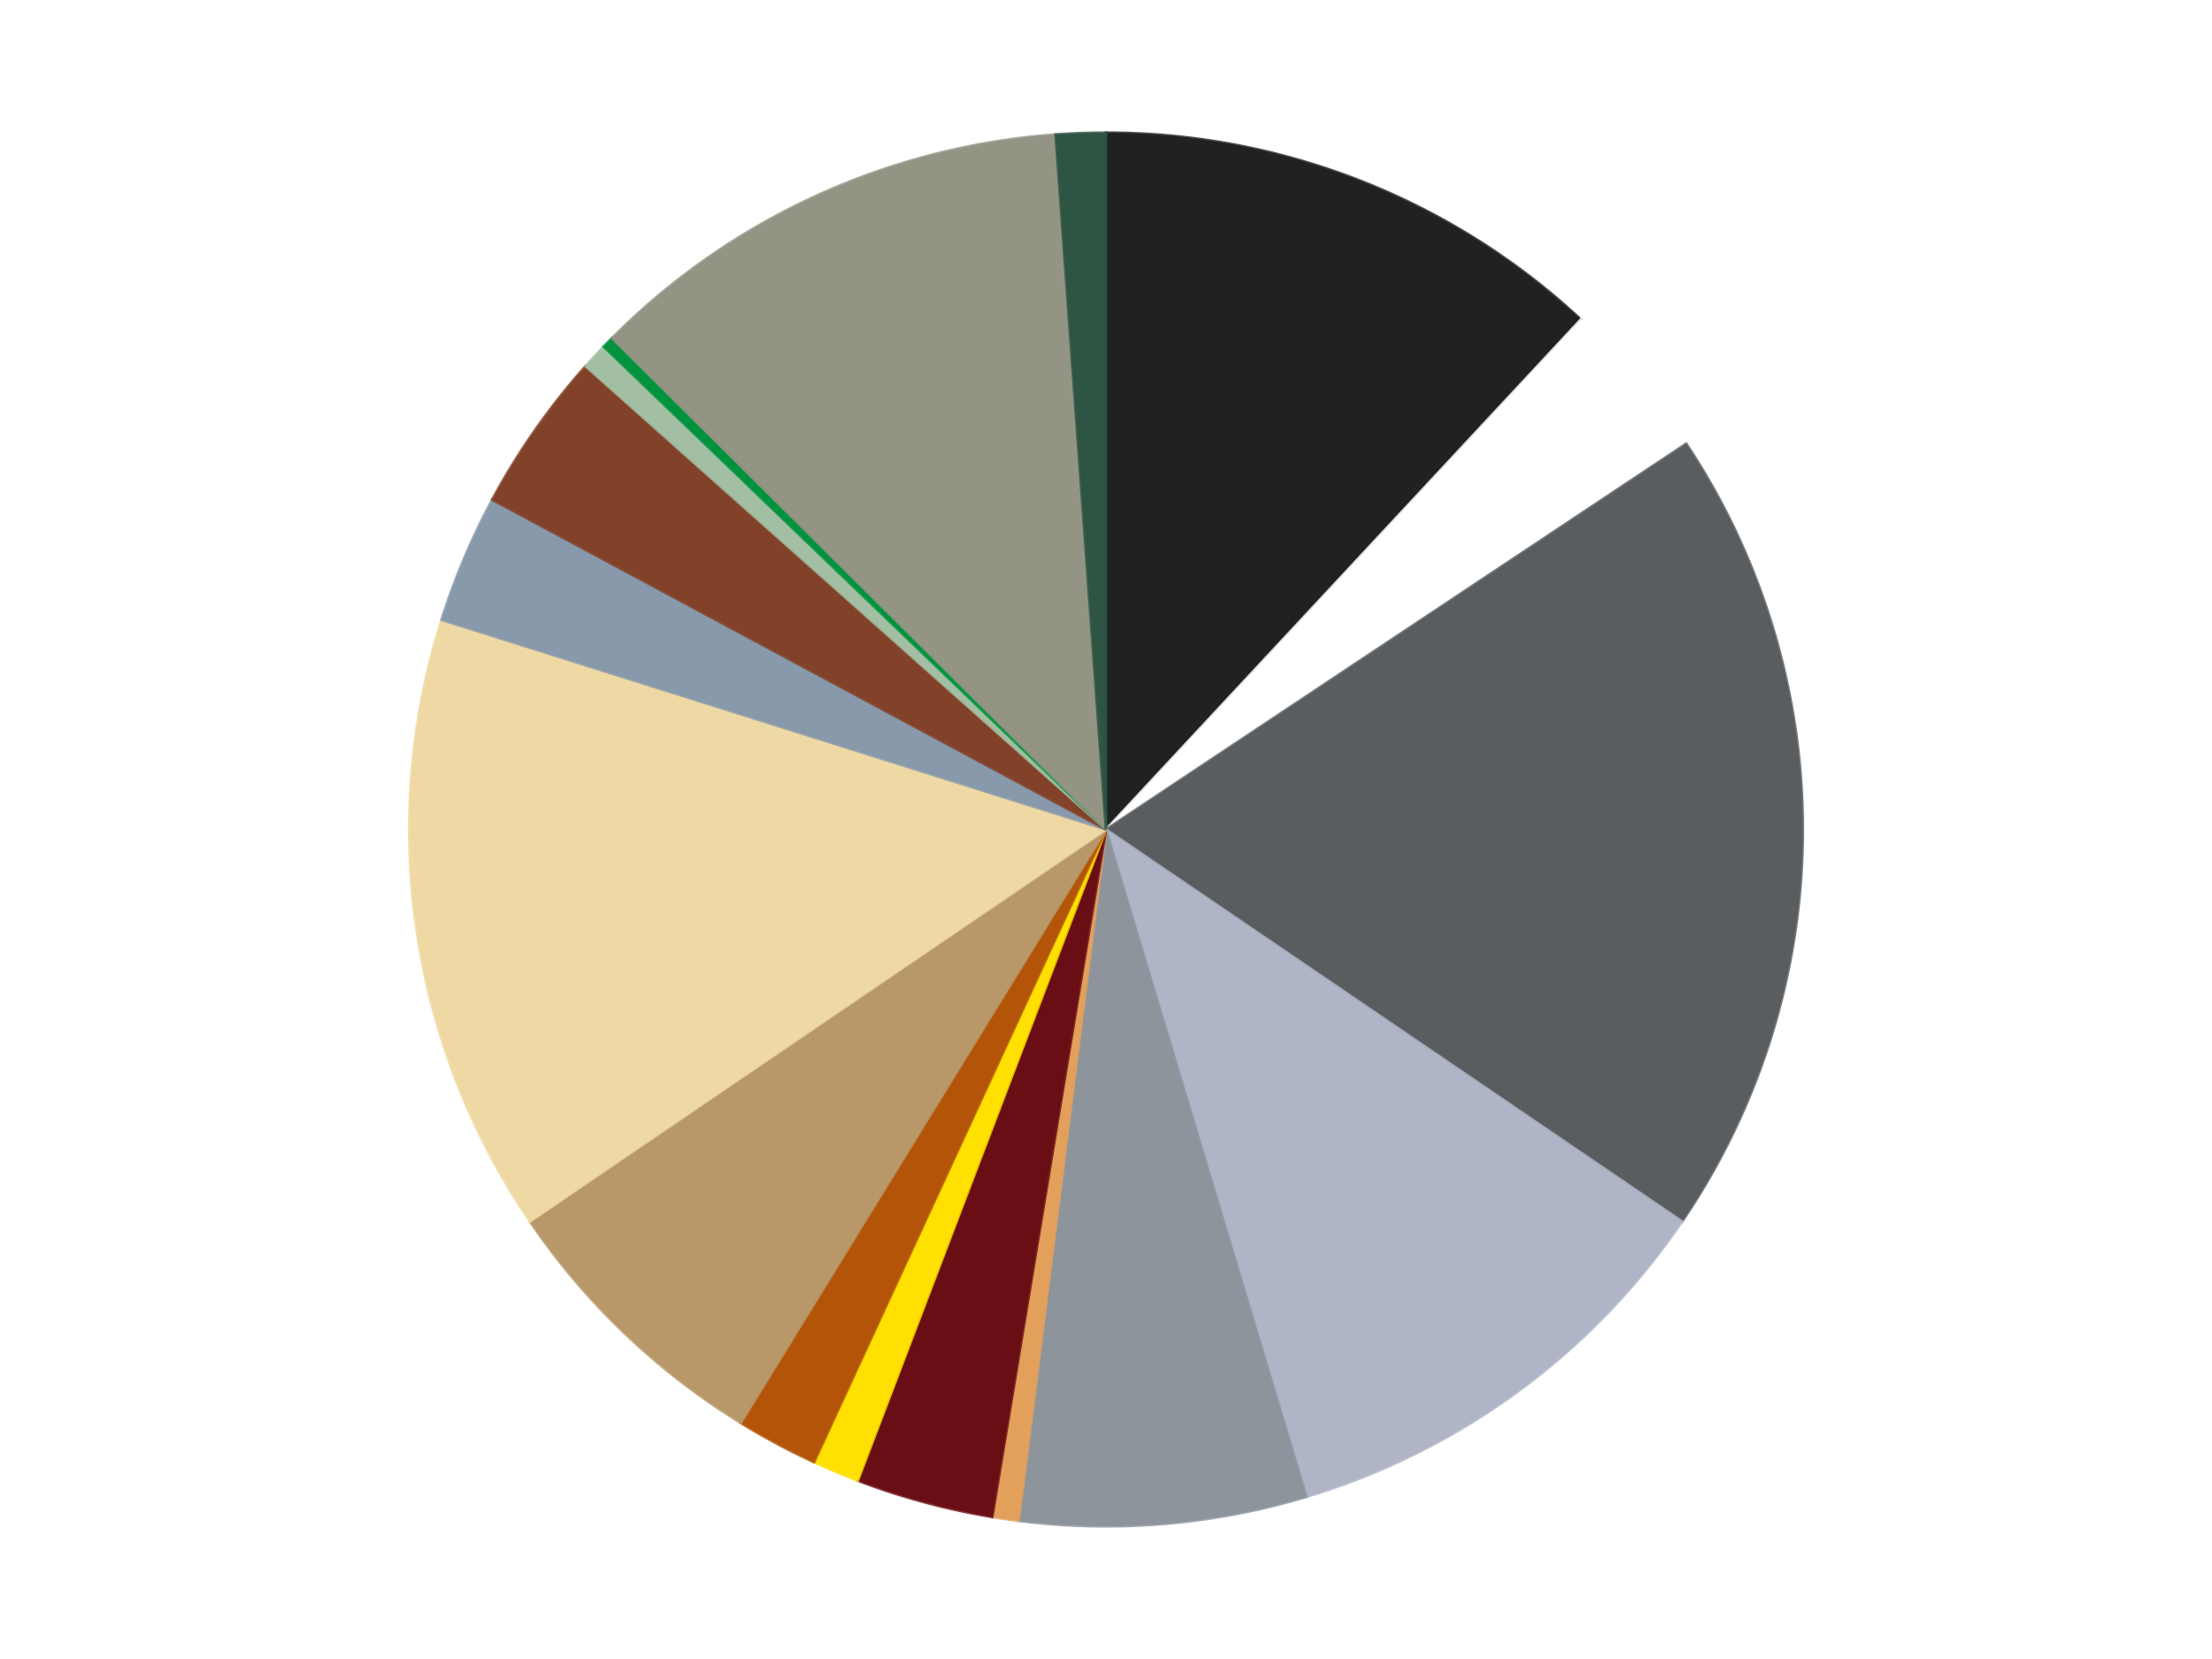 <?xml version='1.0' encoding='utf-8'?>
<svg xmlns="http://www.w3.org/2000/svg" xmlns:xlink="http://www.w3.org/1999/xlink" id="chart-d438a28b-67f7-42f2-b822-03b9acfe4a0e" class="pygal-chart" viewBox="0 0 800 600"><!--Generated with pygal 3.0.4 (lxml) ©Kozea 2012-2016 on 2024-07-07--><!--http://pygal.org--><!--http://github.com/Kozea/pygal--><defs><style type="text/css">#chart-d438a28b-67f7-42f2-b822-03b9acfe4a0e{-webkit-user-select:none;-webkit-font-smoothing:antialiased;font-family:Consolas,"Liberation Mono",Menlo,Courier,monospace}#chart-d438a28b-67f7-42f2-b822-03b9acfe4a0e .title{font-family:Consolas,"Liberation Mono",Menlo,Courier,monospace;font-size:16px}#chart-d438a28b-67f7-42f2-b822-03b9acfe4a0e .legends .legend text{font-family:Consolas,"Liberation Mono",Menlo,Courier,monospace;font-size:14px}#chart-d438a28b-67f7-42f2-b822-03b9acfe4a0e .axis text{font-family:Consolas,"Liberation Mono",Menlo,Courier,monospace;font-size:10px}#chart-d438a28b-67f7-42f2-b822-03b9acfe4a0e .axis text.major{font-family:Consolas,"Liberation Mono",Menlo,Courier,monospace;font-size:10px}#chart-d438a28b-67f7-42f2-b822-03b9acfe4a0e .text-overlay text.value{font-family:Consolas,"Liberation Mono",Menlo,Courier,monospace;font-size:16px}#chart-d438a28b-67f7-42f2-b822-03b9acfe4a0e .text-overlay text.label{font-family:Consolas,"Liberation Mono",Menlo,Courier,monospace;font-size:10px}#chart-d438a28b-67f7-42f2-b822-03b9acfe4a0e .tooltip{font-family:Consolas,"Liberation Mono",Menlo,Courier,monospace;font-size:14px}#chart-d438a28b-67f7-42f2-b822-03b9acfe4a0e text.no_data{font-family:Consolas,"Liberation Mono",Menlo,Courier,monospace;font-size:64px}
#chart-d438a28b-67f7-42f2-b822-03b9acfe4a0e{background-color:transparent}#chart-d438a28b-67f7-42f2-b822-03b9acfe4a0e path,#chart-d438a28b-67f7-42f2-b822-03b9acfe4a0e line,#chart-d438a28b-67f7-42f2-b822-03b9acfe4a0e rect,#chart-d438a28b-67f7-42f2-b822-03b9acfe4a0e circle{-webkit-transition:150ms;-moz-transition:150ms;transition:150ms}#chart-d438a28b-67f7-42f2-b822-03b9acfe4a0e .graph &gt; .background{fill:transparent}#chart-d438a28b-67f7-42f2-b822-03b9acfe4a0e .plot &gt; .background{fill:transparent}#chart-d438a28b-67f7-42f2-b822-03b9acfe4a0e .graph{fill:rgba(0,0,0,.87)}#chart-d438a28b-67f7-42f2-b822-03b9acfe4a0e text.no_data{fill:rgba(0,0,0,1)}#chart-d438a28b-67f7-42f2-b822-03b9acfe4a0e .title{fill:rgba(0,0,0,1)}#chart-d438a28b-67f7-42f2-b822-03b9acfe4a0e .legends .legend text{fill:rgba(0,0,0,.87)}#chart-d438a28b-67f7-42f2-b822-03b9acfe4a0e .legends .legend:hover text{fill:rgba(0,0,0,1)}#chart-d438a28b-67f7-42f2-b822-03b9acfe4a0e .axis .line{stroke:rgba(0,0,0,1)}#chart-d438a28b-67f7-42f2-b822-03b9acfe4a0e .axis .guide.line{stroke:rgba(0,0,0,.54)}#chart-d438a28b-67f7-42f2-b822-03b9acfe4a0e .axis .major.line{stroke:rgba(0,0,0,.87)}#chart-d438a28b-67f7-42f2-b822-03b9acfe4a0e .axis text.major{fill:rgba(0,0,0,1)}#chart-d438a28b-67f7-42f2-b822-03b9acfe4a0e .axis.y .guides:hover .guide.line,#chart-d438a28b-67f7-42f2-b822-03b9acfe4a0e .line-graph .axis.x .guides:hover .guide.line,#chart-d438a28b-67f7-42f2-b822-03b9acfe4a0e .stackedline-graph .axis.x .guides:hover .guide.line,#chart-d438a28b-67f7-42f2-b822-03b9acfe4a0e .xy-graph .axis.x .guides:hover .guide.line{stroke:rgba(0,0,0,1)}#chart-d438a28b-67f7-42f2-b822-03b9acfe4a0e .axis .guides:hover text{fill:rgba(0,0,0,1)}#chart-d438a28b-67f7-42f2-b822-03b9acfe4a0e .reactive{fill-opacity:1.0;stroke-opacity:.8;stroke-width:1}#chart-d438a28b-67f7-42f2-b822-03b9acfe4a0e .ci{stroke:rgba(0,0,0,.87)}#chart-d438a28b-67f7-42f2-b822-03b9acfe4a0e .reactive.active,#chart-d438a28b-67f7-42f2-b822-03b9acfe4a0e .active .reactive{fill-opacity:0.6;stroke-opacity:.9;stroke-width:4}#chart-d438a28b-67f7-42f2-b822-03b9acfe4a0e .ci .reactive.active{stroke-width:1.5}#chart-d438a28b-67f7-42f2-b822-03b9acfe4a0e .series text{fill:rgba(0,0,0,1)}#chart-d438a28b-67f7-42f2-b822-03b9acfe4a0e .tooltip rect{fill:transparent;stroke:rgba(0,0,0,1);-webkit-transition:opacity 150ms;-moz-transition:opacity 150ms;transition:opacity 150ms}#chart-d438a28b-67f7-42f2-b822-03b9acfe4a0e .tooltip .label{fill:rgba(0,0,0,.87)}#chart-d438a28b-67f7-42f2-b822-03b9acfe4a0e .tooltip .label{fill:rgba(0,0,0,.87)}#chart-d438a28b-67f7-42f2-b822-03b9acfe4a0e .tooltip .legend{font-size:.8em;fill:rgba(0,0,0,.54)}#chart-d438a28b-67f7-42f2-b822-03b9acfe4a0e .tooltip .x_label{font-size:.6em;fill:rgba(0,0,0,1)}#chart-d438a28b-67f7-42f2-b822-03b9acfe4a0e .tooltip .xlink{font-size:.5em;text-decoration:underline}#chart-d438a28b-67f7-42f2-b822-03b9acfe4a0e .tooltip .value{font-size:1.5em}#chart-d438a28b-67f7-42f2-b822-03b9acfe4a0e .bound{font-size:.5em}#chart-d438a28b-67f7-42f2-b822-03b9acfe4a0e .max-value{font-size:.75em;fill:rgba(0,0,0,.54)}#chart-d438a28b-67f7-42f2-b822-03b9acfe4a0e .map-element{fill:transparent;stroke:rgba(0,0,0,.54) !important}#chart-d438a28b-67f7-42f2-b822-03b9acfe4a0e .map-element .reactive{fill-opacity:inherit;stroke-opacity:inherit}#chart-d438a28b-67f7-42f2-b822-03b9acfe4a0e .color-0,#chart-d438a28b-67f7-42f2-b822-03b9acfe4a0e .color-0 a:visited{stroke:#F44336;fill:#F44336}#chart-d438a28b-67f7-42f2-b822-03b9acfe4a0e .color-1,#chart-d438a28b-67f7-42f2-b822-03b9acfe4a0e .color-1 a:visited{stroke:#3F51B5;fill:#3F51B5}#chart-d438a28b-67f7-42f2-b822-03b9acfe4a0e .color-2,#chart-d438a28b-67f7-42f2-b822-03b9acfe4a0e .color-2 a:visited{stroke:#009688;fill:#009688}#chart-d438a28b-67f7-42f2-b822-03b9acfe4a0e .color-3,#chart-d438a28b-67f7-42f2-b822-03b9acfe4a0e .color-3 a:visited{stroke:#FFC107;fill:#FFC107}#chart-d438a28b-67f7-42f2-b822-03b9acfe4a0e .color-4,#chart-d438a28b-67f7-42f2-b822-03b9acfe4a0e .color-4 a:visited{stroke:#FF5722;fill:#FF5722}#chart-d438a28b-67f7-42f2-b822-03b9acfe4a0e .color-5,#chart-d438a28b-67f7-42f2-b822-03b9acfe4a0e .color-5 a:visited{stroke:#9C27B0;fill:#9C27B0}#chart-d438a28b-67f7-42f2-b822-03b9acfe4a0e .color-6,#chart-d438a28b-67f7-42f2-b822-03b9acfe4a0e .color-6 a:visited{stroke:#03A9F4;fill:#03A9F4}#chart-d438a28b-67f7-42f2-b822-03b9acfe4a0e .color-7,#chart-d438a28b-67f7-42f2-b822-03b9acfe4a0e .color-7 a:visited{stroke:#8BC34A;fill:#8BC34A}#chart-d438a28b-67f7-42f2-b822-03b9acfe4a0e .color-8,#chart-d438a28b-67f7-42f2-b822-03b9acfe4a0e .color-8 a:visited{stroke:#FF9800;fill:#FF9800}#chart-d438a28b-67f7-42f2-b822-03b9acfe4a0e .color-9,#chart-d438a28b-67f7-42f2-b822-03b9acfe4a0e .color-9 a:visited{stroke:#E91E63;fill:#E91E63}#chart-d438a28b-67f7-42f2-b822-03b9acfe4a0e .color-10,#chart-d438a28b-67f7-42f2-b822-03b9acfe4a0e .color-10 a:visited{stroke:#2196F3;fill:#2196F3}#chart-d438a28b-67f7-42f2-b822-03b9acfe4a0e .color-11,#chart-d438a28b-67f7-42f2-b822-03b9acfe4a0e .color-11 a:visited{stroke:#4CAF50;fill:#4CAF50}#chart-d438a28b-67f7-42f2-b822-03b9acfe4a0e .color-12,#chart-d438a28b-67f7-42f2-b822-03b9acfe4a0e .color-12 a:visited{stroke:#FFEB3B;fill:#FFEB3B}#chart-d438a28b-67f7-42f2-b822-03b9acfe4a0e .color-13,#chart-d438a28b-67f7-42f2-b822-03b9acfe4a0e .color-13 a:visited{stroke:#673AB7;fill:#673AB7}#chart-d438a28b-67f7-42f2-b822-03b9acfe4a0e .color-14,#chart-d438a28b-67f7-42f2-b822-03b9acfe4a0e .color-14 a:visited{stroke:#00BCD4;fill:#00BCD4}#chart-d438a28b-67f7-42f2-b822-03b9acfe4a0e .color-15,#chart-d438a28b-67f7-42f2-b822-03b9acfe4a0e .color-15 a:visited{stroke:#CDDC39;fill:#CDDC39}#chart-d438a28b-67f7-42f2-b822-03b9acfe4a0e .color-16,#chart-d438a28b-67f7-42f2-b822-03b9acfe4a0e .color-16 a:visited{stroke:#9E9E9E;fill:#9E9E9E}#chart-d438a28b-67f7-42f2-b822-03b9acfe4a0e .text-overlay .color-0 text{fill:black}#chart-d438a28b-67f7-42f2-b822-03b9acfe4a0e .text-overlay .color-1 text{fill:black}#chart-d438a28b-67f7-42f2-b822-03b9acfe4a0e .text-overlay .color-2 text{fill:black}#chart-d438a28b-67f7-42f2-b822-03b9acfe4a0e .text-overlay .color-3 text{fill:black}#chart-d438a28b-67f7-42f2-b822-03b9acfe4a0e .text-overlay .color-4 text{fill:black}#chart-d438a28b-67f7-42f2-b822-03b9acfe4a0e .text-overlay .color-5 text{fill:black}#chart-d438a28b-67f7-42f2-b822-03b9acfe4a0e .text-overlay .color-6 text{fill:black}#chart-d438a28b-67f7-42f2-b822-03b9acfe4a0e .text-overlay .color-7 text{fill:black}#chart-d438a28b-67f7-42f2-b822-03b9acfe4a0e .text-overlay .color-8 text{fill:black}#chart-d438a28b-67f7-42f2-b822-03b9acfe4a0e .text-overlay .color-9 text{fill:black}#chart-d438a28b-67f7-42f2-b822-03b9acfe4a0e .text-overlay .color-10 text{fill:black}#chart-d438a28b-67f7-42f2-b822-03b9acfe4a0e .text-overlay .color-11 text{fill:black}#chart-d438a28b-67f7-42f2-b822-03b9acfe4a0e .text-overlay .color-12 text{fill:black}#chart-d438a28b-67f7-42f2-b822-03b9acfe4a0e .text-overlay .color-13 text{fill:black}#chart-d438a28b-67f7-42f2-b822-03b9acfe4a0e .text-overlay .color-14 text{fill:black}#chart-d438a28b-67f7-42f2-b822-03b9acfe4a0e .text-overlay .color-15 text{fill:black}#chart-d438a28b-67f7-42f2-b822-03b9acfe4a0e .text-overlay .color-16 text{fill:black}
#chart-d438a28b-67f7-42f2-b822-03b9acfe4a0e text.no_data{text-anchor:middle}#chart-d438a28b-67f7-42f2-b822-03b9acfe4a0e .guide.line{fill:none}#chart-d438a28b-67f7-42f2-b822-03b9acfe4a0e .centered{text-anchor:middle}#chart-d438a28b-67f7-42f2-b822-03b9acfe4a0e .title{text-anchor:middle}#chart-d438a28b-67f7-42f2-b822-03b9acfe4a0e .legends .legend text{fill-opacity:1}#chart-d438a28b-67f7-42f2-b822-03b9acfe4a0e .axis.x text{text-anchor:middle}#chart-d438a28b-67f7-42f2-b822-03b9acfe4a0e .axis.x:not(.web) text[transform]{text-anchor:start}#chart-d438a28b-67f7-42f2-b822-03b9acfe4a0e .axis.x:not(.web) text[transform].backwards{text-anchor:end}#chart-d438a28b-67f7-42f2-b822-03b9acfe4a0e .axis.y text{text-anchor:end}#chart-d438a28b-67f7-42f2-b822-03b9acfe4a0e .axis.y text[transform].backwards{text-anchor:start}#chart-d438a28b-67f7-42f2-b822-03b9acfe4a0e .axis.y2 text{text-anchor:start}#chart-d438a28b-67f7-42f2-b822-03b9acfe4a0e .axis.y2 text[transform].backwards{text-anchor:end}#chart-d438a28b-67f7-42f2-b822-03b9acfe4a0e .axis .guide.line{stroke-dasharray:4,4;stroke:black}#chart-d438a28b-67f7-42f2-b822-03b9acfe4a0e .axis .major.guide.line{stroke-dasharray:6,6;stroke:black}#chart-d438a28b-67f7-42f2-b822-03b9acfe4a0e .horizontal .axis.y .guide.line,#chart-d438a28b-67f7-42f2-b822-03b9acfe4a0e .horizontal .axis.y2 .guide.line,#chart-d438a28b-67f7-42f2-b822-03b9acfe4a0e .vertical .axis.x .guide.line{opacity:0}#chart-d438a28b-67f7-42f2-b822-03b9acfe4a0e .horizontal .axis.always_show .guide.line,#chart-d438a28b-67f7-42f2-b822-03b9acfe4a0e .vertical .axis.always_show .guide.line{opacity:1 !important}#chart-d438a28b-67f7-42f2-b822-03b9acfe4a0e .axis.y .guides:hover .guide.line,#chart-d438a28b-67f7-42f2-b822-03b9acfe4a0e .axis.y2 .guides:hover .guide.line,#chart-d438a28b-67f7-42f2-b822-03b9acfe4a0e .axis.x .guides:hover .guide.line{opacity:1}#chart-d438a28b-67f7-42f2-b822-03b9acfe4a0e .axis .guides:hover text{opacity:1}#chart-d438a28b-67f7-42f2-b822-03b9acfe4a0e .nofill{fill:none}#chart-d438a28b-67f7-42f2-b822-03b9acfe4a0e .subtle-fill{fill-opacity:.2}#chart-d438a28b-67f7-42f2-b822-03b9acfe4a0e .dot{stroke-width:1px;fill-opacity:1;stroke-opacity:1}#chart-d438a28b-67f7-42f2-b822-03b9acfe4a0e .dot.active{stroke-width:5px}#chart-d438a28b-67f7-42f2-b822-03b9acfe4a0e .dot.negative{fill:transparent}#chart-d438a28b-67f7-42f2-b822-03b9acfe4a0e text,#chart-d438a28b-67f7-42f2-b822-03b9acfe4a0e tspan{stroke:none !important}#chart-d438a28b-67f7-42f2-b822-03b9acfe4a0e .series text.active{opacity:1}#chart-d438a28b-67f7-42f2-b822-03b9acfe4a0e .tooltip rect{fill-opacity:.95;stroke-width:.5}#chart-d438a28b-67f7-42f2-b822-03b9acfe4a0e .tooltip text{fill-opacity:1}#chart-d438a28b-67f7-42f2-b822-03b9acfe4a0e .showable{visibility:hidden}#chart-d438a28b-67f7-42f2-b822-03b9acfe4a0e .showable.shown{visibility:visible}#chart-d438a28b-67f7-42f2-b822-03b9acfe4a0e .gauge-background{fill:rgba(229,229,229,1);stroke:none}#chart-d438a28b-67f7-42f2-b822-03b9acfe4a0e .bg-lines{stroke:transparent;stroke-width:2px}</style><script type="text/javascript">window.pygal = window.pygal || {};window.pygal.config = window.pygal.config || {};window.pygal.config['d438a28b-67f7-42f2-b822-03b9acfe4a0e'] = {"allow_interruptions": false, "box_mode": "extremes", "classes": ["pygal-chart"], "css": ["file://style.css", "file://graph.css"], "defs": [], "disable_xml_declaration": false, "dots_size": 2.5, "dynamic_print_values": false, "explicit_size": false, "fill": false, "force_uri_protocol": "https", "formatter": null, "half_pie": false, "height": 600, "include_x_axis": false, "inner_radius": 0, "interpolate": null, "interpolation_parameters": {}, "interpolation_precision": 250, "inverse_y_axis": false, "js": ["//kozea.github.io/pygal.js/2.0.x/pygal-tooltips.min.js"], "legend_at_bottom": false, "legend_at_bottom_columns": null, "legend_box_size": 12, "logarithmic": false, "margin": 20, "margin_bottom": null, "margin_left": null, "margin_right": null, "margin_top": null, "max_scale": 16, "min_scale": 4, "missing_value_fill_truncation": "x", "no_data_text": "No data", "no_prefix": false, "order_min": null, "pretty_print": false, "print_labels": false, "print_values": false, "print_values_position": "center", "print_zeroes": true, "range": null, "rounded_bars": null, "secondary_range": null, "show_dots": true, "show_legend": false, "show_minor_x_labels": true, "show_minor_y_labels": true, "show_only_major_dots": false, "show_x_guides": false, "show_x_labels": true, "show_y_guides": true, "show_y_labels": true, "spacing": 10, "stack_from_top": false, "strict": false, "stroke": true, "stroke_style": null, "style": {"background": "transparent", "ci_colors": [], "colors": ["#F44336", "#3F51B5", "#009688", "#FFC107", "#FF5722", "#9C27B0", "#03A9F4", "#8BC34A", "#FF9800", "#E91E63", "#2196F3", "#4CAF50", "#FFEB3B", "#673AB7", "#00BCD4", "#CDDC39", "#9E9E9E", "#607D8B"], "dot_opacity": "1", "font_family": "Consolas, \"Liberation Mono\", Menlo, Courier, monospace", "foreground": "rgba(0, 0, 0, .87)", "foreground_strong": "rgba(0, 0, 0, 1)", "foreground_subtle": "rgba(0, 0, 0, .54)", "guide_stroke_color": "black", "guide_stroke_dasharray": "4,4", "label_font_family": "Consolas, \"Liberation Mono\", Menlo, Courier, monospace", "label_font_size": 10, "legend_font_family": "Consolas, \"Liberation Mono\", Menlo, Courier, monospace", "legend_font_size": 14, "major_guide_stroke_color": "black", "major_guide_stroke_dasharray": "6,6", "major_label_font_family": "Consolas, \"Liberation Mono\", Menlo, Courier, monospace", "major_label_font_size": 10, "no_data_font_family": "Consolas, \"Liberation Mono\", Menlo, Courier, monospace", "no_data_font_size": 64, "opacity": "1.0", "opacity_hover": "0.6", "plot_background": "transparent", "stroke_opacity": ".8", "stroke_opacity_hover": ".9", "stroke_width": "1", "stroke_width_hover": "4", "title_font_family": "Consolas, \"Liberation Mono\", Menlo, Courier, monospace", "title_font_size": 16, "tooltip_font_family": "Consolas, \"Liberation Mono\", Menlo, Courier, monospace", "tooltip_font_size": 14, "transition": "150ms", "value_background": "rgba(229, 229, 229, 1)", "value_colors": [], "value_font_family": "Consolas, \"Liberation Mono\", Menlo, Courier, monospace", "value_font_size": 16, "value_label_font_family": "Consolas, \"Liberation Mono\", Menlo, Courier, monospace", "value_label_font_size": 10}, "title": null, "tooltip_border_radius": 0, "tooltip_fancy_mode": true, "truncate_label": null, "truncate_legend": null, "width": 800, "x_label_rotation": 0, "x_labels": null, "x_labels_major": null, "x_labels_major_count": null, "x_labels_major_every": null, "x_title": null, "xrange": null, "y_label_rotation": 0, "y_labels": null, "y_labels_major": null, "y_labels_major_count": null, "y_labels_major_every": null, "y_title": null, "zero": 0, "legends": ["Black", "White", "Dark Bluish Gray", "Light Bluish Gray", "Flat Silver", "Medium Nougat", "Dark Red", "Yellow", "Dark Orange", "Dark Tan", "Tan", "Sand Blue", "Reddish Brown", "Sand Green", "Green", "Trans-Black", "Dark Green"]}</script><script type="text/javascript" xlink:href="https://kozea.github.io/pygal.js/2.0.x/pygal-tooltips.min.js"/></defs><title>Pygal</title><g class="graph pie-graph vertical"><rect x="0" y="0" width="800" height="600" class="background"/><g transform="translate(20, 20)" class="plot"><rect x="0" y="0" width="760" height="560" class="background"/><g class="series serie-0 color-0"><g class="slices"><g class="slice" style="fill: #212121; stroke: #212121"><path d="M380 28 A252 252 0 0 1 551.722 95.567 L380 280 A0 0 0 0 0 380 280 z" class="slice reactive tooltip-trigger"/><desc class="value">176</desc><desc class="x centered">426.13406770236656</desc><desc class="y centered">162.74963625969656</desc></g></g></g><g class="series serie-1 color-1"><g class="slices"><g class="slice" style="fill: #FFFFFF; stroke: #FFFFFF"><path d="M551.722 95.567 A252 252 0 0 1 589.847 140.471 L380 280 A0 0 0 0 0 380 280 z" class="slice reactive tooltip-trigger"/><desc class="value">55</desc><desc class="x centered">476.0503893903619</desc><desc class="y centered">198.45048928436262</desc></g></g></g><g class="series serie-2 color-2"><g class="slices"><g class="slice" style="fill: #595D60; stroke: #595D60"><path d="M589.847 140.471 A252 252 0 0 1 588.349 421.756 L380 280 A0 0 0 0 0 380 280 z" class="slice reactive tooltip-trigger"/><desc class="value">278</desc><desc class="x centered">505.9982137787758</desc><desc class="y centered">280.67091322682046</desc></g></g></g><g class="series serie-3 color-3"><g class="slices"><g class="slice" style="fill: #AFB5C7; stroke: #AFB5C7"><path d="M588.349 421.756 A252 252 0 0 1 452.493 521.348 L380 280 A0 0 0 0 0 380 280 z" class="slice reactive tooltip-trigger"/><desc class="value">160</desc><desc class="x centered">454.4944947434932</desc><desc class="y centered">381.6197335802041</desc></g></g></g><g class="series serie-4 color-4"><g class="slices"><g class="slice" style="fill: #8D949C; stroke: #8D949C"><path d="M452.493 521.348 A252 252 0 0 1 348.416 530.013 L380 280 A0 0 0 0 0 380 280 z" class="slice reactive tooltip-trigger"/><desc class="value">98</desc><desc class="x centered">390.45426382363127</desc><desc class="y centered">405.5655540660173</desc></g></g></g><g class="series serie-5 color-5"><g class="slices"><g class="slice" style="fill: #E3A05B; stroke: #E3A05B"><path d="M348.416 530.013 A252 252 0 0 1 338.857 528.619 L380 280 A0 0 0 0 0 380 280 z" class="slice reactive tooltip-trigger"/><desc class="value">9</desc><desc class="x centered">361.81480695448727</desc><desc class="y centered">404.6807874289276</desc></g></g></g><g class="series serie-6 color-6"><g class="slices"><g class="slice" style="fill: #6A0E15; stroke: #6A0E15"><path d="M338.857 528.619 A252 252 0 0 1 290.234 515.47 L380 280 A0 0 0 0 0 380 280 z" class="slice reactive tooltip-trigger"/><desc class="value">47</desc><desc class="x centered">347.10806333830146</desc><desc class="y centered">401.63108362027697</desc></g></g></g><g class="series serie-7 color-7"><g class="slices"><g class="slice" style="fill: #FFE001; stroke: #FFE001"><path d="M290.234 515.47 A252 252 0 0 1 274.406 508.81 L380 280 A0 0 0 0 0 380 280 z" class="slice reactive tooltip-trigger"/><desc class="value">16</desc><desc class="x centered">331.13180631067644</desc><desc class="y centered">396.1374170779717</desc></g></g></g><g class="series serie-8 color-8"><g class="slices"><g class="slice" style="fill: #B35408; stroke: #B35408"><path d="M274.406 508.81 A252 252 0 0 1 247.93 494.62 L380 280 A0 0 0 0 0 380 280 z" class="slice reactive tooltip-trigger"/><desc class="value">28</desc><desc class="x centered">320.4783139288284</desc><desc class="y centered">391.05480127957054</desc></g></g></g><g class="series serie-9 color-9"><g class="slices"><g class="slice" style="fill: #B89869; stroke: #B89869"><path d="M247.93 494.62 A252 252 0 0 1 171.651 421.756 L380 280 A0 0 0 0 0 380 280 z" class="slice reactive tooltip-trigger"/><desc class="value">99</desc><desc class="x centered">292.9676811460232</desc><desc class="y centered">371.1118843779434</desc></g></g></g><g class="series serie-10 color-10"><g class="slices"><g class="slice" style="fill: #EED9A4; stroke: #EED9A4"><path d="M171.651 421.756 A252 252 0 0 1 139.679 204.172 L380 280 A0 0 0 0 0 380 280 z" class="slice reactive tooltip-trigger"/><desc class="value">212</desc><desc class="x centered">255.33864952899182</desc><desc class="y centered">298.3179610968161</desc></g></g></g><g class="series serie-11 color-11"><g class="slices"><g class="slice" style="fill: #8899AB; stroke: #8899AB"><path d="M139.679 204.172 A252 252 0 0 1 158.017 160.72 L380 280 A0 0 0 0 0 380 280 z" class="slice reactive tooltip-trigger"/><desc class="value">44</desc><desc class="x centered">263.9146907883279</desc><desc class="y centered">231.00815389036165</desc></g></g></g><g class="series serie-12 color-12"><g class="slices"><g class="slice" style="fill: #82422A; stroke: #82422A"><path d="M158.017 160.72 A252 252 0 0 1 191.773 112.445 L380 280 A0 0 0 0 0 380 280 z" class="slice reactive tooltip-trigger"/><desc class="value">55</desc><desc class="x centered">276.73983050045933</desc><desc class="y centered">207.79655551896337</desc></g></g></g><g class="series serie-13 color-13"><g class="slices"><g class="slice" style="fill: #A2BFA3; stroke: #A2BFA3"><path d="M191.773 112.445 A252 252 0 0 1 198.333 105.354 L380 280 A0 0 0 0 0 380 280 z" class="slice reactive tooltip-trigger"/><desc class="value">9</desc><desc class="x centered">287.50952757961045</desc><desc class="y centered">194.43416270816277</desc></g></g></g><g class="series serie-14 color-14"><g class="slices"><g class="slice" style="fill: #00923D; stroke: #00923D"><path d="M198.333 105.354 A252 252 0 0 1 201.335 102.284 L380 280 A0 0 0 0 0 380 280 z" class="slice reactive tooltip-trigger"/><desc class="value">4</desc><desc class="x centered">289.91387631199865</desc><desc class="y centered">191.9063548326548</desc></g></g></g><g class="series serie-15 color-15"><g class="slices"><g class="slice" style="fill: #939484; stroke: #939484"><path d="M201.335 102.284 A252 252 0 0 1 361.767 28.66 L380 280 A0 0 0 0 0 380 280 z" class="slice reactive tooltip-trigger"/><desc class="value">168</desc><desc class="x centered">327.44697060754436</desc><desc class="y centered">165.48284363609227</desc></g></g></g><g class="series serie-16 color-16"><g class="slices"><g class="slice" style="fill: #2E5543; stroke: #2E5543"><path d="M361.767 28.66 A252 252 0 0 1 380 28 L380 280 A0 0 0 0 0 380 280 z" class="slice reactive tooltip-trigger"/><desc class="value">17</desc><desc class="x centered">375.4387653061466</desc><desc class="y centered">154.08258604121673</desc></g></g></g></g><g class="titles"/><g transform="translate(20, 20)" class="plot overlay"><g class="series serie-0 color-0"/><g class="series serie-1 color-1"/><g class="series serie-2 color-2"/><g class="series serie-3 color-3"/><g class="series serie-4 color-4"/><g class="series serie-5 color-5"/><g class="series serie-6 color-6"/><g class="series serie-7 color-7"/><g class="series serie-8 color-8"/><g class="series serie-9 color-9"/><g class="series serie-10 color-10"/><g class="series serie-11 color-11"/><g class="series serie-12 color-12"/><g class="series serie-13 color-13"/><g class="series serie-14 color-14"/><g class="series serie-15 color-15"/><g class="series serie-16 color-16"/></g><g transform="translate(20, 20)" class="plot text-overlay"><g class="series serie-0 color-0"/><g class="series serie-1 color-1"/><g class="series serie-2 color-2"/><g class="series serie-3 color-3"/><g class="series serie-4 color-4"/><g class="series serie-5 color-5"/><g class="series serie-6 color-6"/><g class="series serie-7 color-7"/><g class="series serie-8 color-8"/><g class="series serie-9 color-9"/><g class="series serie-10 color-10"/><g class="series serie-11 color-11"/><g class="series serie-12 color-12"/><g class="series serie-13 color-13"/><g class="series serie-14 color-14"/><g class="series serie-15 color-15"/><g class="series serie-16 color-16"/></g><g transform="translate(20, 20)" class="plot tooltip-overlay"><g transform="translate(0 0)" style="opacity: 0" class="tooltip"><rect rx="0" ry="0" width="0" height="0" class="tooltip-box"/><g class="text"/></g></g></g></svg>